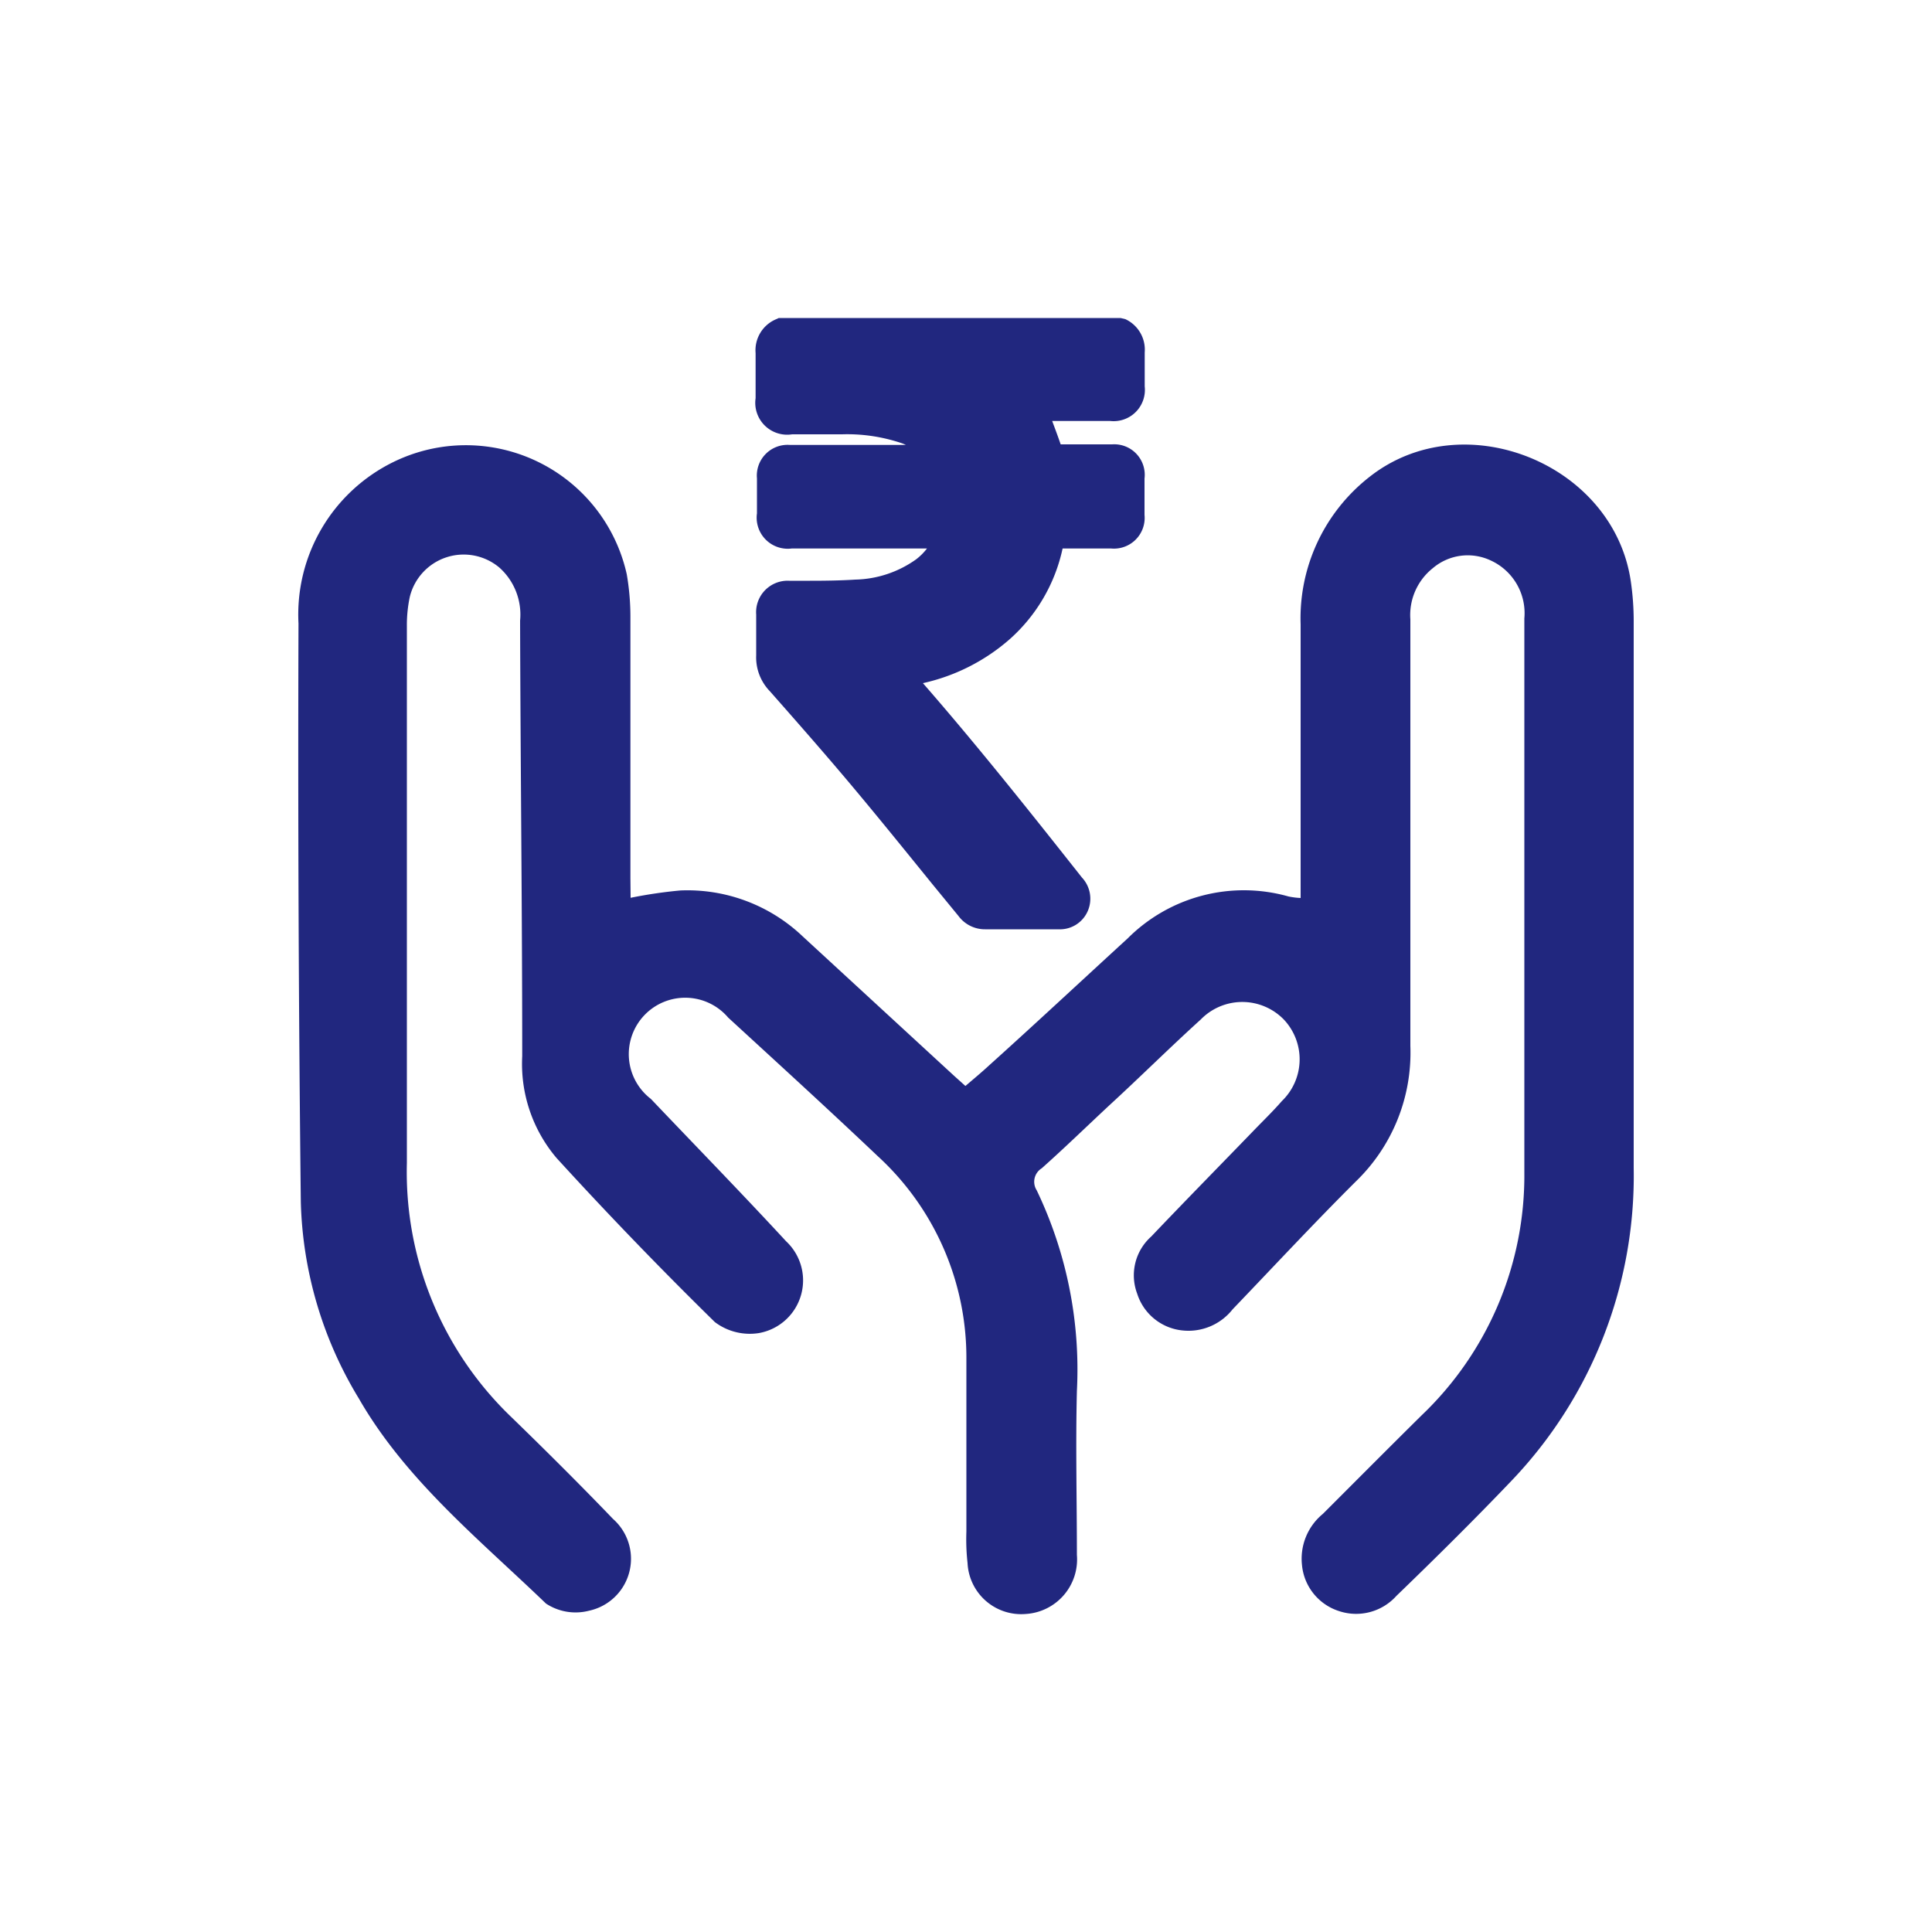 <svg id="Layer_1" data-name="Layer 1" xmlns="http://www.w3.org/2000/svg" viewBox="0 0 100 100"><defs><style>.cls-1{fill:#21277f;}</style></defs><path class="cls-1" d="M32.64,46.47a24,24,0,0,1,2.58-.38,8.65,8.65,0,0,1,6.33,2.38l7.83,7.21.59.53c.42-.36.83-.7,1.22-1.06C53.58,53,56,50.74,58.37,48.57a8.5,8.5,0,0,1,8.32-2.17,3.93,3.93,0,0,0,.63.08v-1c0-4.39,0-8.78,0-13.16a9.29,9.29,0,0,1,3.57-7.64c4.85-3.82,12.63-.69,13.52,5.41a14.28,14.28,0,0,1,.15,2.06c0,9.44,0,18.88,0,28.32a22.84,22.84,0,0,1-6.35,16.2c-1.91,2-3.93,4-5.93,5.93a2.8,2.8,0,0,1-3,.78A2.77,2.77,0,0,1,67.39,81a3,3,0,0,1,1.08-2.64c1.7-1.7,3.4-3.41,5.11-5.1A17.15,17.15,0,0,0,78.9,60.69c0-9.56,0-19.12,0-28.68a3,3,0,0,0-1.74-3,2.79,2.79,0,0,0-3,.4A3.1,3.1,0,0,0,73,32.06c0,7.36,0,14.73,0,22.09a9.26,9.26,0,0,1-2.82,7c-2.17,2.16-4.26,4.41-6.38,6.62a2.91,2.91,0,0,1-2.63,1.09,2.75,2.75,0,0,1-2.31-1.9A2.69,2.69,0,0,1,59.59,64c1.74-1.83,3.51-3.63,5.27-5.45.5-.52,1-1,1.49-1.56a3,3,0,0,0,.1-4.22,3,3,0,0,0-4.3,0c-1.6,1.45-3.16,3-4.73,4.44-1.17,1.09-2.31,2.2-3.5,3.26a.82.82,0,0,0-.26,1.14A21.46,21.46,0,0,1,55.74,72c-.07,2.83,0,5.66,0,8.48a2.83,2.83,0,0,1-2.66,3.06,2.78,2.78,0,0,1-3-2.64,10.92,10.92,0,0,1-.06-1.62c0-3,0-6,0-8.93a14.15,14.15,0,0,0-4.59-10.51c-2.55-2.42-5.15-4.79-7.74-7.17a2.92,2.92,0,1,0-4,4.21c2.34,2.46,4.71,4.89,7,7.37A2.77,2.77,0,0,1,39.28,69,3,3,0,0,1,37,68.43q-4.22-4.14-8.2-8.5a7.53,7.53,0,0,1-1.77-5.26c0-7.52-.09-15-.11-22.55a3.26,3.26,0,0,0-1.07-2.74,2.87,2.87,0,0,0-4.64,1.52,7,7,0,0,0-.15,1.51q0,13.89,0,27.78a17.57,17.57,0,0,0,5.44,13.19c1.77,1.72,3.52,3.46,5.23,5.24a2.75,2.75,0,0,1-1.24,4.75A2.78,2.78,0,0,1,28.26,83C24.8,79.67,21,76.61,18.57,72.38a20.57,20.57,0,0,1-3-10.17q-.17-15-.12-29.94a8.79,8.79,0,0,1,4.94-8.37,8.53,8.53,0,0,1,12.05,5.82A12.92,12.92,0,0,1,32.63,32c0,4.48,0,9,0,13.44Z"/><path class="cls-1" d="M57.56,23h-.51c-.72,0-1.44,0-2.15,0-.14-.41-.29-.81-.44-1.21h3A1.62,1.62,0,0,0,59.25,20v-.67c0-.37,0-.73,0-1.09a1.74,1.74,0,0,0-1-1.72L58,16.46H40.31l-.2.09a1.74,1.74,0,0,0-1,1.73c0,.54,0,1.09,0,1.63v.7A1.65,1.65,0,0,0,41,22.48h2.58a8.79,8.79,0,0,1,3.15.48l.16.07h-6a1.59,1.59,0,0,0-1.71,1.73v1.81a1.61,1.61,0,0,0,1.8,1.82h7a3,3,0,0,1-.56.56A5.63,5.63,0,0,1,44.27,30c-.78.05-1.58.06-2.35.06H40.84a1.63,1.63,0,0,0-1.7,1.75c0,.24,0,.49,0,.73,0,.46,0,.92,0,1.38a2.52,2.52,0,0,0,.71,1.86c1.42,1.61,2.88,3.27,4.28,4.94s2.78,3.38,4.16,5.08l1.32,1.61a1.7,1.7,0,0,0,1.38.69h0c1.27,0,2.53,0,3.8,0h0a1.57,1.57,0,0,0,1.51-.94A1.6,1.6,0,0,0,56,45.42c-2.64-3.34-5.37-6.78-8.23-10.06a10.13,10.13,0,0,0,4.52-2.3A8.73,8.73,0,0,0,55,28.39h2.51a1.59,1.59,0,0,0,1.73-1.74V24.77A1.58,1.58,0,0,0,57.56,23Z"/></svg>